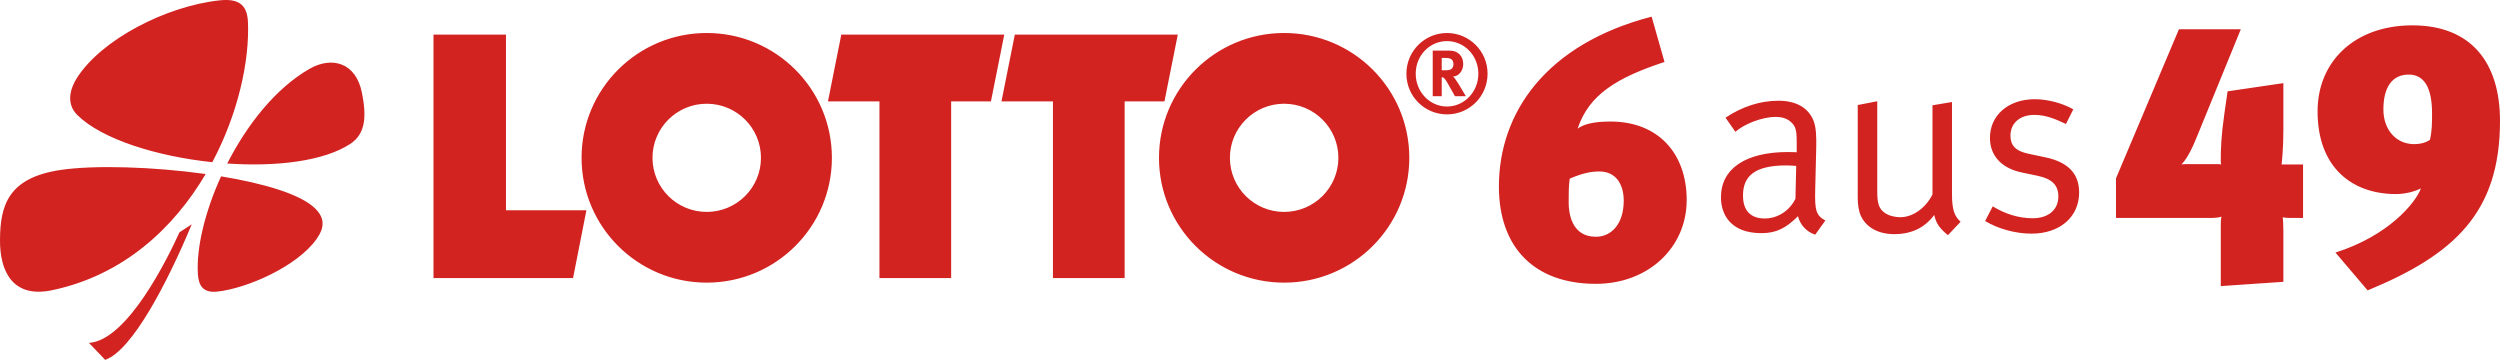 <svg width="264" height="38" viewBox="0 0 264 38" fill="none" xmlns="http://www.w3.org/2000/svg"><path d="M45.776 3.652H53.43V22.204H61.925L60.515 29.364H45.776V3.652V3.652ZM88.841 3.652L87.432 10.709H92.869V29.363H100.441V10.71H104.641L106.051 3.653H88.841V3.652ZM107.164 3.653L105.755 10.71H111.191V29.364H118.763V10.71H122.964L124.375 3.653H107.164ZM122.388 16.665C122.388 23.946 128.306 29.847 135.605 29.847C142.906 29.847 148.823 23.946 148.823 16.665C148.823 9.386 142.906 3.485 135.605 3.485C128.306 3.485 122.389 9.386 122.389 16.665H122.388ZM129.878 16.665C129.878 13.511 132.443 10.954 135.605 10.954C138.769 10.954 141.333 13.511 141.333 16.666C141.333 19.82 138.769 22.378 135.605 22.378C132.443 22.378 129.878 19.821 129.878 16.666L129.878 16.665ZM61.414 16.666C61.414 23.946 67.331 29.847 74.631 29.847C81.93 29.847 87.848 23.946 87.848 16.666C87.848 9.386 81.93 3.485 74.631 3.485C67.331 3.485 61.413 9.386 61.413 16.666H61.414ZM68.903 16.666C68.903 13.511 71.468 10.954 74.631 10.954C77.794 10.954 80.358 13.511 80.358 16.666C80.358 19.821 77.794 22.378 74.631 22.378C71.467 22.378 68.903 19.821 68.903 16.666L68.903 16.666ZM157.087 7.782C157.087 10.185 155.152 12.079 152.801 12.079C150.45 12.079 148.516 10.185 148.516 7.783C148.516 5.391 150.45 3.486 152.801 3.486C155.153 3.486 157.087 5.391 157.087 7.783V7.782ZM156.114 7.782C156.114 5.865 154.631 4.34 152.801 4.34C150.971 4.34 149.5 5.865 149.5 7.782C149.5 9.7 150.971 11.248 152.801 11.248C154.631 11.248 156.114 9.7 156.114 7.782ZM151.295 5.345H153.091C153.948 5.345 154.516 5.911 154.516 6.754C154.516 7.482 154.029 8.071 153.438 8.082C153.531 8.163 153.577 8.21 153.635 8.291C153.914 8.637 154.793 10.162 154.793 10.162H153.647C153.462 9.838 153.38 9.711 153.195 9.365C152.72 8.498 152.57 8.267 152.395 8.187C152.349 8.175 152.303 8.152 152.245 8.152V10.162H151.295V5.344L151.295 5.345ZM152.245 6.119V7.423H152.57C152.986 7.423 153.171 7.377 153.299 7.261C153.415 7.145 153.484 6.972 153.484 6.776C153.484 6.475 153.369 6.267 153.137 6.187C153.033 6.14 152.824 6.117 152.592 6.117H152.245V6.119ZM23.998 17.266C29.157 17.622 34.183 17.032 36.984 15.199C38.637 14.117 38.71 12.241 38.219 9.79C37.574 6.568 35.016 5.937 32.7 7.261C29.114 9.309 26.089 13.164 23.997 17.266L23.998 17.266ZM22.419 17.128C25.167 11.959 26.364 6.377 26.183 2.304C26.095 0.298 24.958 -0.153 23.164 0.041C17.558 0.647 10.72 4.155 8.117 8.241C7.397 9.372 6.958 10.952 8.164 12.145C10.744 14.697 16.53 16.507 22.419 17.128H22.419ZM21.718 18.376C16.122 17.597 9.964 17.423 6.43 17.942C0.811 18.767 0.014 21.74 8.56883e-05 25.378C-0.012 28.595 1.299 31.524 5.489 30.649C13.027 29.073 18.355 24.081 21.718 18.376V18.376ZM23.343 18.623C21.623 22.402 20.715 26.244 20.899 28.965C20.973 30.042 21.346 30.967 22.957 30.792C26.058 30.456 31.357 28.159 33.423 25.25C34.257 24.077 34.356 23.059 33.259 21.993C31.723 20.499 27.828 19.36 23.343 18.622V18.623ZM20.245 23.692L18.953 24.53C17.688 27.316 13.453 35.941 9.395 36.21L11.106 38C13.98 37.013 17.739 29.718 20.246 23.692L20.245 23.692ZM178.115 21.121C178.115 26.131 174.073 29.973 168.521 29.973C162.099 29.973 158.284 26.206 158.284 19.69C158.284 11.93 163.232 4.659 174.412 1.759L175.772 6.543C170.749 8.201 167.803 9.971 166.594 13.587C167.161 13.173 168.105 12.834 170.069 12.834C175.13 12.834 178.115 16.224 178.115 21.122L178.115 21.121ZM171.466 21.196C171.466 19.501 170.673 18.108 168.898 18.108C168.03 18.108 167.199 18.258 165.763 18.861C165.65 19.614 165.65 20.481 165.65 21.347C165.65 22.515 165.952 25.001 168.521 25.001C170.258 25.001 171.466 23.531 171.466 21.196ZM183.258 13.92L182.215 12.426C183.981 11.251 185.88 10.638 187.807 10.638C189.653 10.638 190.937 11.359 191.499 12.719C191.793 13.44 191.82 14.454 191.793 15.655L191.686 20.031C191.632 22.192 191.766 22.752 192.756 23.286L191.686 24.78C190.777 24.486 190.107 23.766 189.867 22.832C188.582 24.113 187.539 24.621 186.014 24.621C182.724 24.621 181.733 22.619 181.733 20.831C181.733 17.816 184.329 16.055 188.797 16.055C189.359 16.055 189.733 16.081 189.733 16.081V15.148C189.733 13.973 189.679 13.493 189.304 13.067C188.877 12.586 188.341 12.346 187.512 12.346C186.014 12.346 184.114 13.146 183.258 13.92H183.258ZM189.599 20.991L189.68 17.522C189.332 17.496 189.011 17.468 188.636 17.468C185.265 17.468 184.061 18.616 184.061 20.644C184.061 22.218 184.837 23.072 186.362 23.072C187.727 23.072 188.985 22.245 189.599 20.991ZM196.176 20.857C196.176 21.631 196.283 22.325 196.524 22.832C197.087 24.006 198.344 24.726 200.03 24.726C201.849 24.726 203.24 24.059 204.257 22.698C204.444 23.579 204.819 24.113 205.701 24.833L207.039 23.419C206.371 22.806 206.13 22.138 206.13 20.457V10.772L204.07 11.119V20.537C203.347 21.978 201.983 22.939 200.671 22.939C200.083 22.939 199.467 22.778 199.04 22.485C198.424 22.058 198.238 21.498 198.238 20.243V10.691L196.177 11.092V20.857H196.176ZM214.874 10.477C212.091 10.477 210.138 12.159 210.138 14.56C210.138 16.401 211.316 17.762 213.51 18.216L215.168 18.563C216.693 18.884 217.362 19.55 217.362 20.751C217.362 22.165 216.292 23.046 214.66 23.046C213.188 23.046 211.797 22.619 210.432 21.792L209.629 23.339C210.994 24.166 212.84 24.673 214.526 24.673C217.523 24.673 219.556 22.912 219.556 20.324C219.556 18.349 218.406 17.122 215.998 16.615L214.231 16.242C212.813 15.948 212.304 15.334 212.304 14.32C212.304 13.013 213.294 12.133 214.82 12.133C215.997 12.133 216.987 12.533 218.164 13.093L218.94 11.546C217.817 10.904 216.264 10.478 214.873 10.478L214.874 10.477ZM243.202 23.017V17.367H240.935C240.973 17.028 241.124 15.671 241.124 13.75V8.778L235.232 9.645L234.892 12.017C234.552 14.39 234.514 15.747 234.514 16.915C234.514 17.103 234.514 17.254 234.552 17.367C234.439 17.329 234.251 17.329 234.061 17.329H231.228C230.85 17.329 230.473 17.329 230.359 17.367C231.077 16.65 231.681 15.219 232.059 14.278L236.629 3.09H230.095L223.447 18.836V23.017H233.419C233.797 23.017 234.401 22.979 234.589 22.866C234.514 23.205 234.514 23.544 234.514 23.77V30.212L241.125 29.76V24.448C241.125 23.771 241.087 23.092 241.048 22.942C241.163 22.979 241.465 23.017 241.842 23.017H243.202ZM264 12.771C264 22.453 259.165 26.897 250.024 30.664L246.624 26.671C252.214 24.901 255.086 21.435 255.651 19.891C254.898 20.267 253.914 20.493 253.008 20.493C248.437 20.493 244.736 17.744 244.736 11.754C244.736 6.481 248.664 2.677 254.746 2.677C260.941 2.676 264 6.593 264 12.771V12.771ZM256.824 11.942C256.824 9.268 255.992 7.874 254.368 7.874C252.593 7.874 251.686 9.23 251.686 11.566C251.686 13.675 253.008 15.22 254.937 15.22C255.652 15.22 256.22 15.031 256.598 14.768C256.824 13.864 256.824 12.922 256.824 11.942" fill="#D22321"/></svg>
